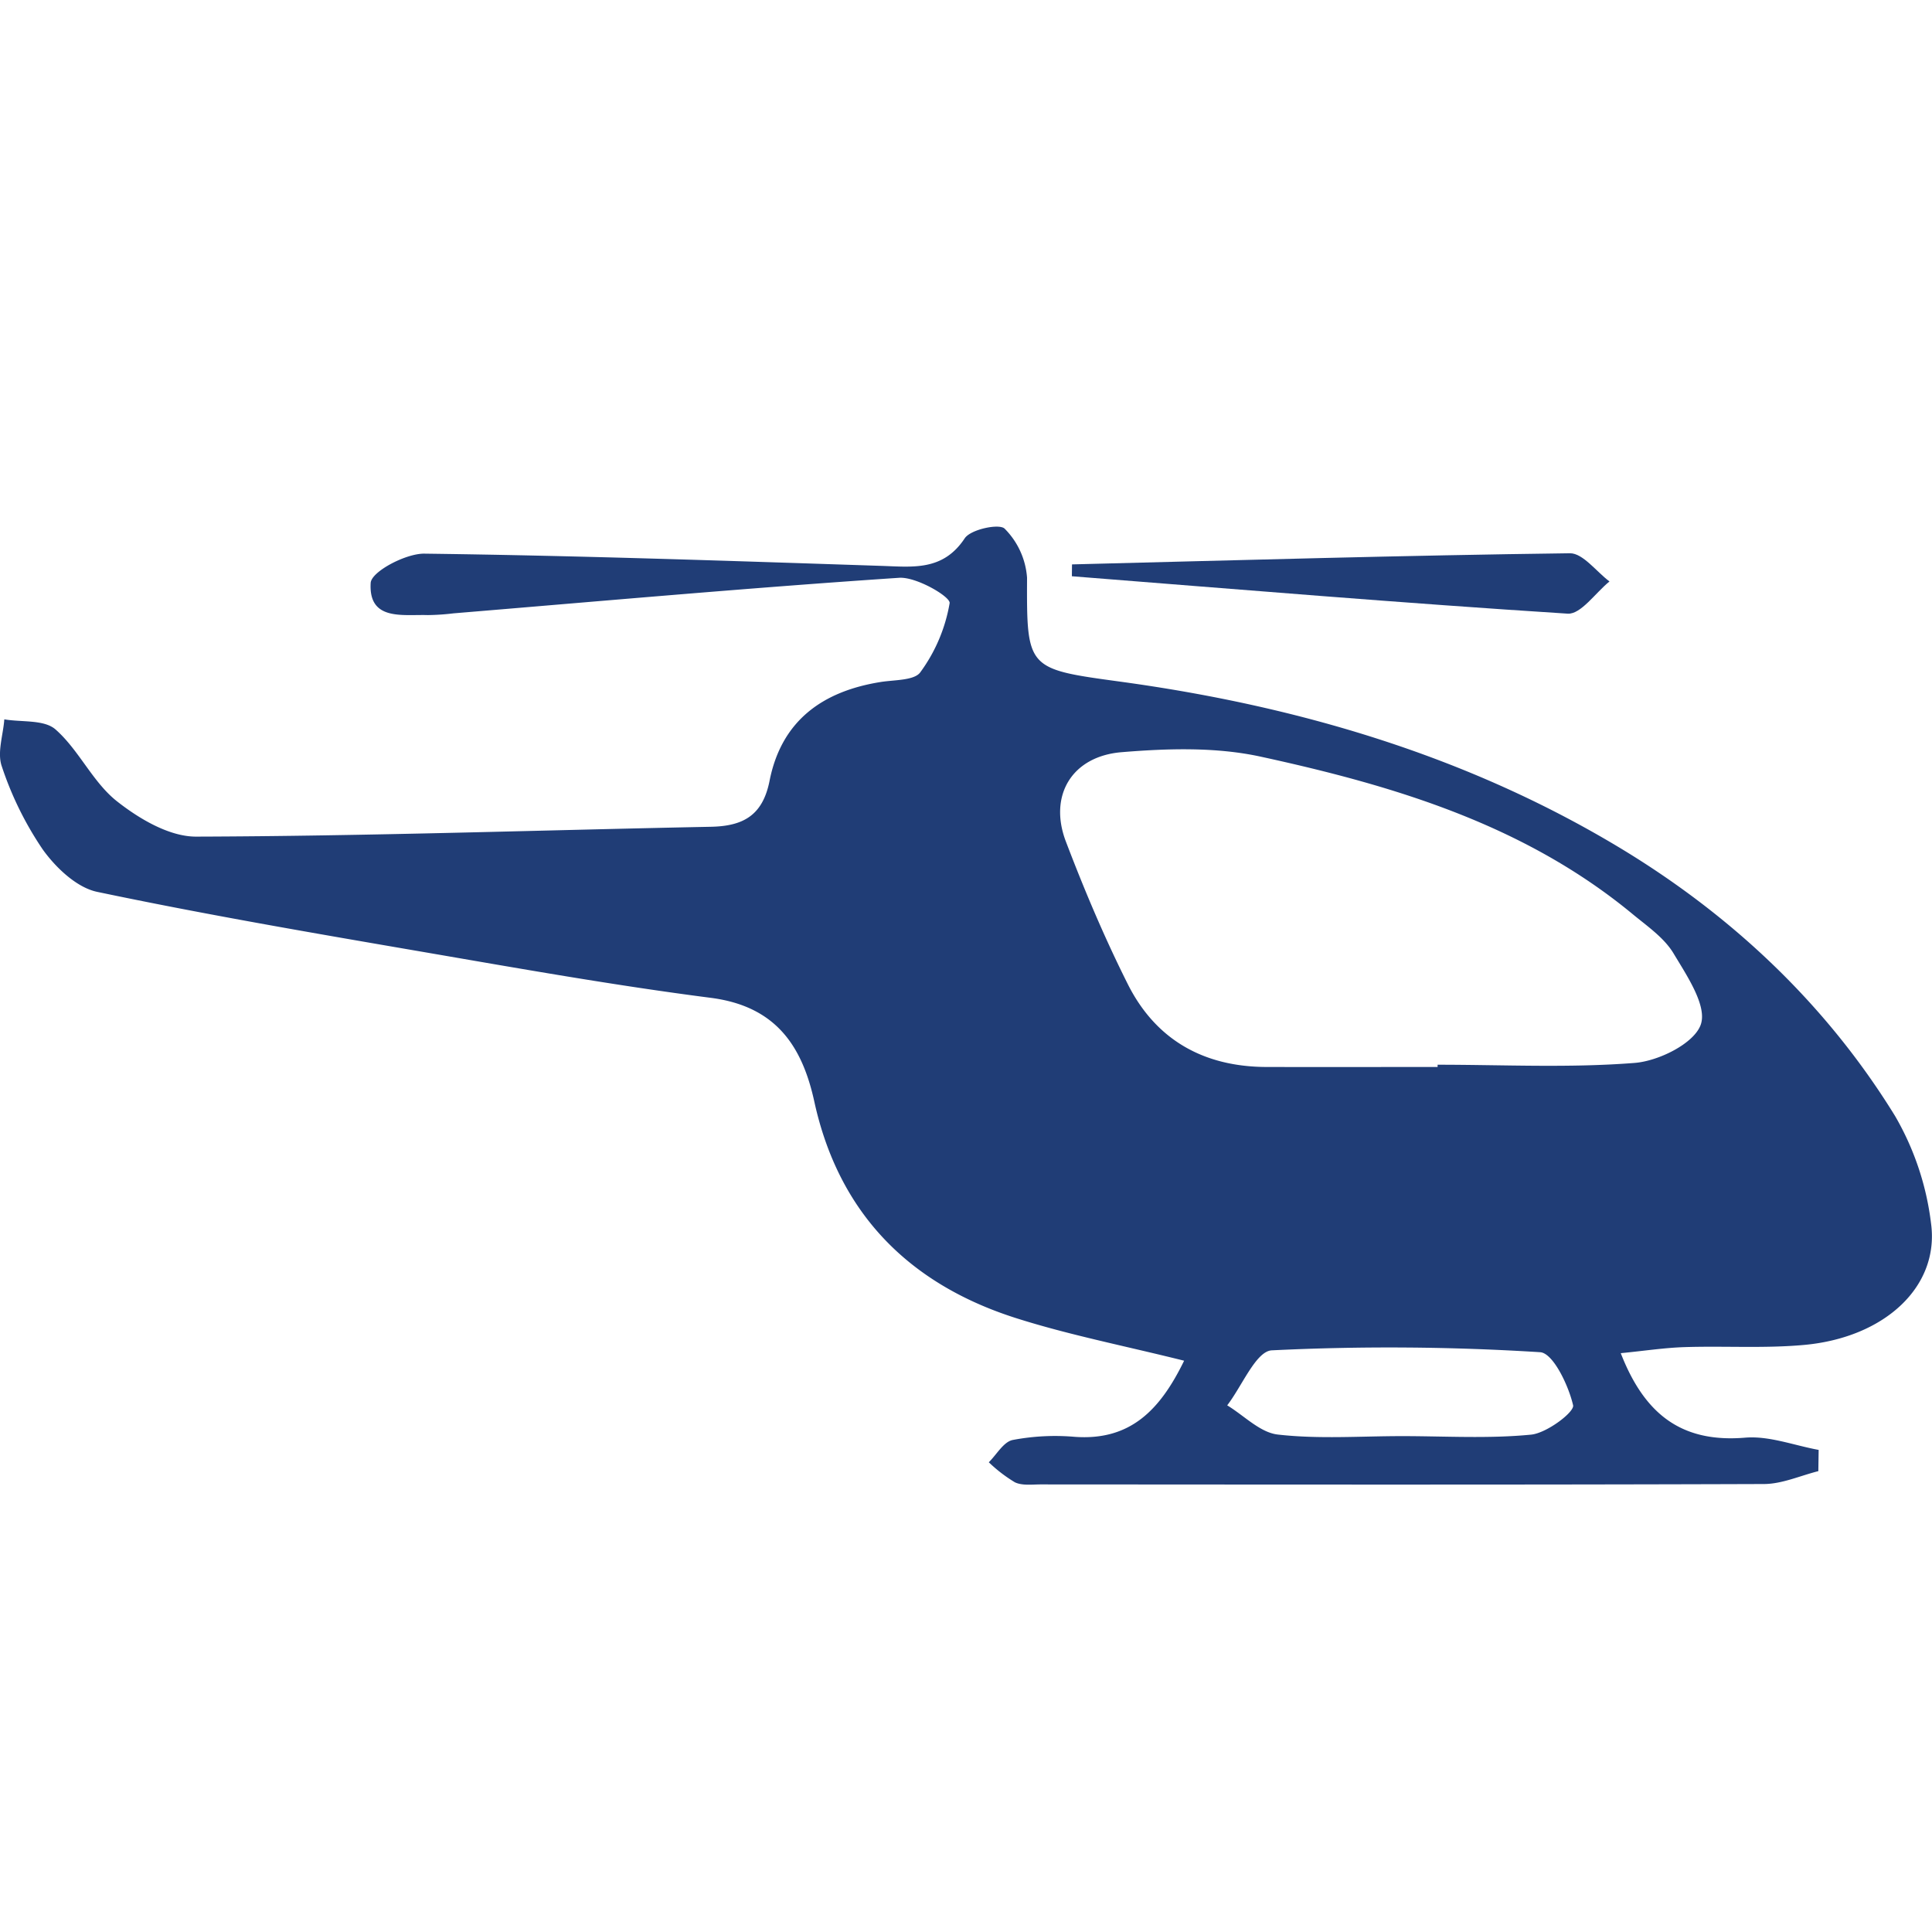 <svg id="Layer_1" data-name="Layer 1" xmlns="http://www.w3.org/2000/svg" viewBox="0 0 300 300"><defs><style>.cls-1{fill:#203d76;}</style></defs><path class="cls-1" d="M183.87,211.29c-9.33-2.33-17.9-4-26.15-6.63-16.57-5.29-27.47-16.25-31.27-33.59-1.93-8.86-6.14-14.85-16.1-16.13-14.91-1.92-29.74-4.56-44.57-7.11-16.93-2.91-33.87-5.81-50.68-9.34-3.18-.66-6.43-3.75-8.46-6.58A52.09,52.09,0,0,1,.28,119c-.75-2.13.21-4.85.39-7.3,2.72.47,6.24,0,8,1.61,3.57,3.16,5.66,8,9.35,11,3.49,2.78,8.25,5.62,12.45,5.6,26.64-.08,53.28-1,79.92-1.53,4.94-.1,8-1.7,9.09-7.05,1.82-9.38,8.2-14,17.33-15.44,2.13-.33,5.21-.22,6.11-1.52a25.35,25.35,0,0,0,4.54-10.72c.13-1-5.18-4.11-7.84-3.93-23.09,1.54-46.14,3.61-69.2,5.52a36.36,36.36,0,0,1-4,.27c-3.9-.12-9.22.94-8.86-5,.11-1.75,5.43-4.57,8.32-4.54,23.69.3,47.36,1.12,71,1.9,4.9.16,9.55.81,12.92-4.28.92-1.39,5.36-2.33,6.2-1.5a12,12,0,0,1,3.48,7.62c-.06,14.26,0,14.16,14.65,16.16,27.29,3.75,53.52,11.44,77.21,25.67,17.39,10.45,32.19,24.3,42.93,41.76a43.6,43.6,0,0,1,5.58,16.66c1.34,9.81-7.18,17.74-19.71,18.88-6.14.56-12.37.14-18.56.34-3.12.1-6.22.58-9.91.94,3.75,9.64,9.58,13.93,19.32,13.12,3.73-.31,7.61,1.21,11.41,1.9l-.05,3.3c-2.83.71-5.65,2-8.48,2-37.42.13-74.84.08-112.26.06-1.35,0-2.86.21-4-.32a22.6,22.6,0,0,1-4.07-3.12c1.22-1.2,2.29-3.17,3.71-3.46a35.29,35.29,0,0,1,9.63-.49C175.52,223.74,180.15,218.93,183.87,211.29Zm39.36-45.61v-.35c10.21,0,20.45.52,30.59-.28,3.73-.29,9.2-3,10.26-5.91s-2.13-7.62-4.21-11.09c-1.46-2.44-4.09-4.23-6.36-6.11-16.8-13.88-37-19.93-57.72-24.44-6.95-1.52-14.47-1.29-21.63-.7-7.75.64-11.35,6.76-8.66,13.85,2.86,7.51,6,14.94,9.6,22.12,4.35,8.7,11.81,12.88,21.54,12.91C205.5,165.7,214.37,165.68,223.23,165.68ZM217.7,223c6.69,0,13.43.42,20.05-.23,2.44-.24,6.76-3.52,6.52-4.56-.71-3.1-3.12-8.12-5.12-8.24a373.73,373.73,0,0,0-41.67-.29c-2.45.13-4.62,5.56-6.92,8.54,2.62,1.59,5.13,4.25,7.89,4.54C204.8,223.48,211.27,223,217.7,223Z"/><path class="cls-1" d="M166.46,87.64c25.78-.65,51.56-1.4,77.34-1.73,2,0,4.08,2.85,6.12,4.38-2.17,1.75-4.44,5.12-6.48,5-25.7-1.64-51.36-3.79-77-5.81Z"/></svg>